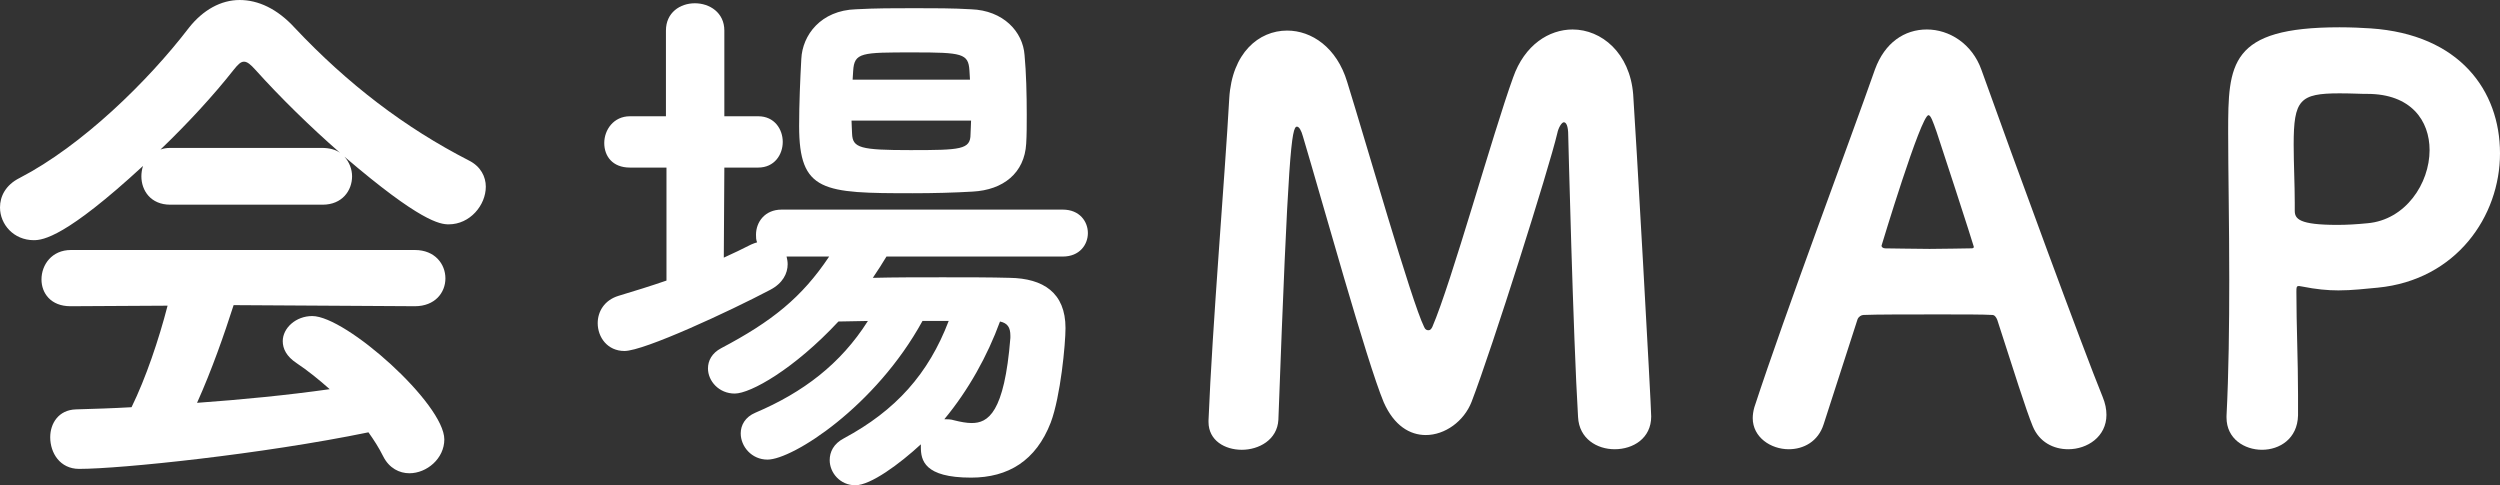 <?xml version="1.0" encoding="UTF-8"?><svg id="_レイヤー_2" xmlns="http://www.w3.org/2000/svg" viewBox="0 0 91.6 17.78"><rect x="0" y="0" width="91.6" height="17.78" fill="#333333" stroke="none"/><defs><style>.cls-1{fill:#fff;}</style></defs><g id="_レイヤー_1-2"><g><path class="cls-1" d="M11.82,7.5c.72,0,1.08-.52,1.08-1.04,0-.26-.1-.52-.28-.72,2.78,2.38,3.5,2.48,3.82,2.48,.78,0,1.36-.7,1.36-1.38,0-.36-.18-.74-.62-.96-2.34-1.2-4.44-2.8-6.38-4.86-.64-.7-1.34-1.02-2.02-1.02s-1.34,.36-1.86,1.02C5.42,2.98,3,5.34,.72,6.52c-.52,.26-.72,.68-.72,1.08,0,.62,.5,1.2,1.24,1.2,.34,0,1.18-.12,4-2.72-.04,.12-.06,.26-.06,.38,0,.52,.34,1.04,1.06,1.04h5.58Zm3.38,3.72c.74,0,1.12-.5,1.12-1.02s-.38-1.04-1.12-1.04H2.6c-.7,0-1.08,.54-1.08,1.08,0,.5,.34,.98,1.06,.98h.02l3.54-.02c-.32,1.24-.8,2.66-1.32,3.72-.68,.04-1.36,.06-2.04,.08-.64,.02-.94,.52-.94,1.02,0,.58,.36,1.16,1.06,1.16,1.52,0,6.72-.54,10.6-1.34,.2,.28,.38,.56,.54,.88,.22,.44,.6,.62,.96,.62,.64,0,1.28-.54,1.28-1.24,0-1.3-3.6-4.52-4.84-4.52-.6,0-1.08,.44-1.08,.92,0,.28,.14,.56,.5,.8,.42,.28,.84,.62,1.22,.96-1.56,.22-3.2,.38-4.86,.5,.54-1.2,1-2.52,1.34-3.58l6.64,.04ZM6.24,5.42c-.14,0-.26,.02-.36,.06,1-.96,1.94-1.98,2.68-2.92,.16-.2,.26-.3,.38-.3s.24,.1,.42,.3c.9,1,2,2.08,3.1,3.04-.16-.12-.4-.18-.66-.18H6.24Z"/><path class="cls-1" d="M38.94,9.4c.62,0,.92-.44,.92-.86s-.3-.86-.92-.86h-10.3c-.62,0-.94,.46-.94,.92,0,.1,0,.18,.04,.28-.06,.02-.14,.04-.22,.08-.32,.16-.64,.32-1,.48l.02-3.3h1.24c.6,0,.9-.48,.9-.94s-.3-.94-.9-.94h-1.24V1.12c0-.66-.54-1-1.08-1s-1.06,.34-1.06,1v3.14h-1.32c-.6,0-.94,.5-.94,.98s.3,.9,.94,.9h1.34v4.14c-.58,.2-1.16,.38-1.76,.56-.52,.16-.76,.58-.76,1,0,.52,.36,1.02,.98,1.02,.72,0,3.86-1.46,5.34-2.24,.46-.24,.64-.6,.64-.94,0-.1-.02-.2-.04-.28h1.56c-1,1.5-2.1,2.38-3.96,3.36-.34,.18-.48,.46-.48,.74,0,.46,.4,.92,.98,.92s2.18-.9,3.8-2.64l1.08-.02c-1,1.58-2.38,2.62-4.12,3.36-.38,.16-.54,.46-.54,.76,0,.48,.4,.96,.98,.96,.92,0,3.96-1.94,5.68-5.08h.96c-.74,1.94-1.94,3.28-3.84,4.3-.38,.2-.52,.5-.52,.8,0,.46,.38,.92,.94,.92s1.62-.78,2.4-1.5v.1c0,.48,.12,1.12,1.84,1.12,1.36,0,2.38-.62,2.92-2.02,.36-.96,.54-2.88,.54-3.46,0-1.3-.82-1.82-2.04-1.84-.7-.02-1.58-.02-2.46-.02s-1.78,0-2.56,.02c.18-.26,.34-.52,.5-.78h6.46ZM35.58,.34c-.66-.04-1.36-.04-2.08-.04s-1.42,0-2.14,.04c-1.28,.04-1.96,.94-2,1.82-.04,.72-.08,1.66-.08,2.46,0,2.42,.88,2.46,4.16,2.46,.76,0,1.52-.02,2.2-.06,1.12-.06,1.9-.68,1.96-1.76,.02-.32,.02-.68,.02-1.06,0-.74-.02-1.54-.08-2.18-.06-.86-.78-1.64-1.96-1.68Zm0,4.08c0,.18-.02,.36-.02,.5,0,.56-.36,.58-2.2,.58s-2.12-.08-2.14-.6c0-.14-.02-.3-.02-.48h4.38Zm-.04-1.5h-4.3l.02-.32c.04-.68,.3-.68,2.2-.68,1.8,0,2.02,.04,2.06,.66l.02,.34Zm1.1,8.86c.28,.06,.38,.22,.38,.52v.08c-.22,2.76-.82,3.12-1.42,3.12-.18,0-.4-.04-.64-.1-.12-.04-.26-.04-.36-.04,.88-1.06,1.58-2.32,2.04-3.58Z"/><path class="cls-1" d="M46.84,15.38c.36-9.82,.48-10.74,.68-10.74,.08,0,.16,.14,.22,.36,.7,2.34,2.34,8.26,2.96,9.74,.38,.86,.96,1.2,1.54,1.2,.7,0,1.4-.5,1.68-1.22,.76-1.98,2.84-8.56,3.14-9.84,.04-.2,.16-.4,.24-.4s.16,.12,.16,.48c0,0,.18,7.36,.36,10.32,.04,.8,.7,1.18,1.34,1.18,.68,0,1.34-.4,1.34-1.2,0-.42-.58-10.72-.66-11.8-.12-1.52-1.16-2.38-2.22-2.38-.86,0-1.76,.56-2.18,1.76-.74,2.04-2.26,7.52-2.96,9.14-.04,.08-.08,.12-.14,.12s-.12-.02-.16-.12c-.46-.92-2.14-6.8-2.82-8.98-.38-1.26-1.3-1.88-2.2-1.88-1.04,0-2.02,.82-2.12,2.48-.16,2.88-.62,8.34-.76,11.8v.06c0,.68,.6,1.02,1.22,1.02s1.3-.36,1.34-1.1Z"/><path class="cls-1" d="M77.18,15.2c0-.2-.04-.42-.14-.66-.68-1.66-3.24-8.62-4.44-11.98-.34-.96-1.18-1.48-2-1.48s-1.54,.48-1.9,1.46c-.94,2.68-3.26,8.84-4.42,12.38-.04,.14-.06,.28-.06,.4,0,.7,.66,1.14,1.32,1.14,.54,0,1.08-.28,1.28-.92l1.24-3.84c.04-.1,.14-.16,.22-.16,.42-.02,1.68-.02,2.8-.02,.84,0,1.6,0,1.92,.02,.08,0,.14,.08,.18,.18,.6,1.86,1.06,3.32,1.3,3.9,.24,.58,.76,.84,1.3,.84,.7,0,1.4-.46,1.4-1.26Zm-4.86-6.16c0,.06-.04,.06-.14,.06-.28,0-.88,.02-1.48,.02s-1.24-.02-1.62-.02c-.08,0-.14-.04-.14-.1,0,0,1.44-4.78,1.72-4.78,.08,0,.16,.22,.3,.62,.02,.04,1.36,4.16,1.36,4.2Z"/><path class="cls-1" d="M84.2,15.22v-.76c0-1.26-.06-2.52-.06-3.76,0-.18,0-.22,.1-.22,.04,0,.08,.02,.12,.02,.5,.1,.92,.14,1.32,.14,.52,0,.98-.06,1.44-.1,2.88-.28,4.48-2.62,4.48-4.92s-1.48-4.36-4.74-4.58c-.3-.02-.72-.04-1.14-.04-4.04,0-4.08,1.34-4.08,3.84,0,1.4,.04,3.36,.04,5.4,0,1.68-.02,3.44-.1,5v.06c0,.78,.66,1.18,1.3,1.18s1.3-.4,1.32-1.26Zm2.54-7.04c-.4,.04-.76,.06-1.1,.06-1.4,0-1.56-.22-1.56-.52v-.28c0-.68-.04-1.46-.04-2.14,0-1.64,.22-1.88,1.68-1.88,.42,0,.8,.02,.9,.02h.12c1.6,0,2.28,.98,2.28,2.06,0,1.22-.88,2.56-2.28,2.68Z"/></g></g></svg>